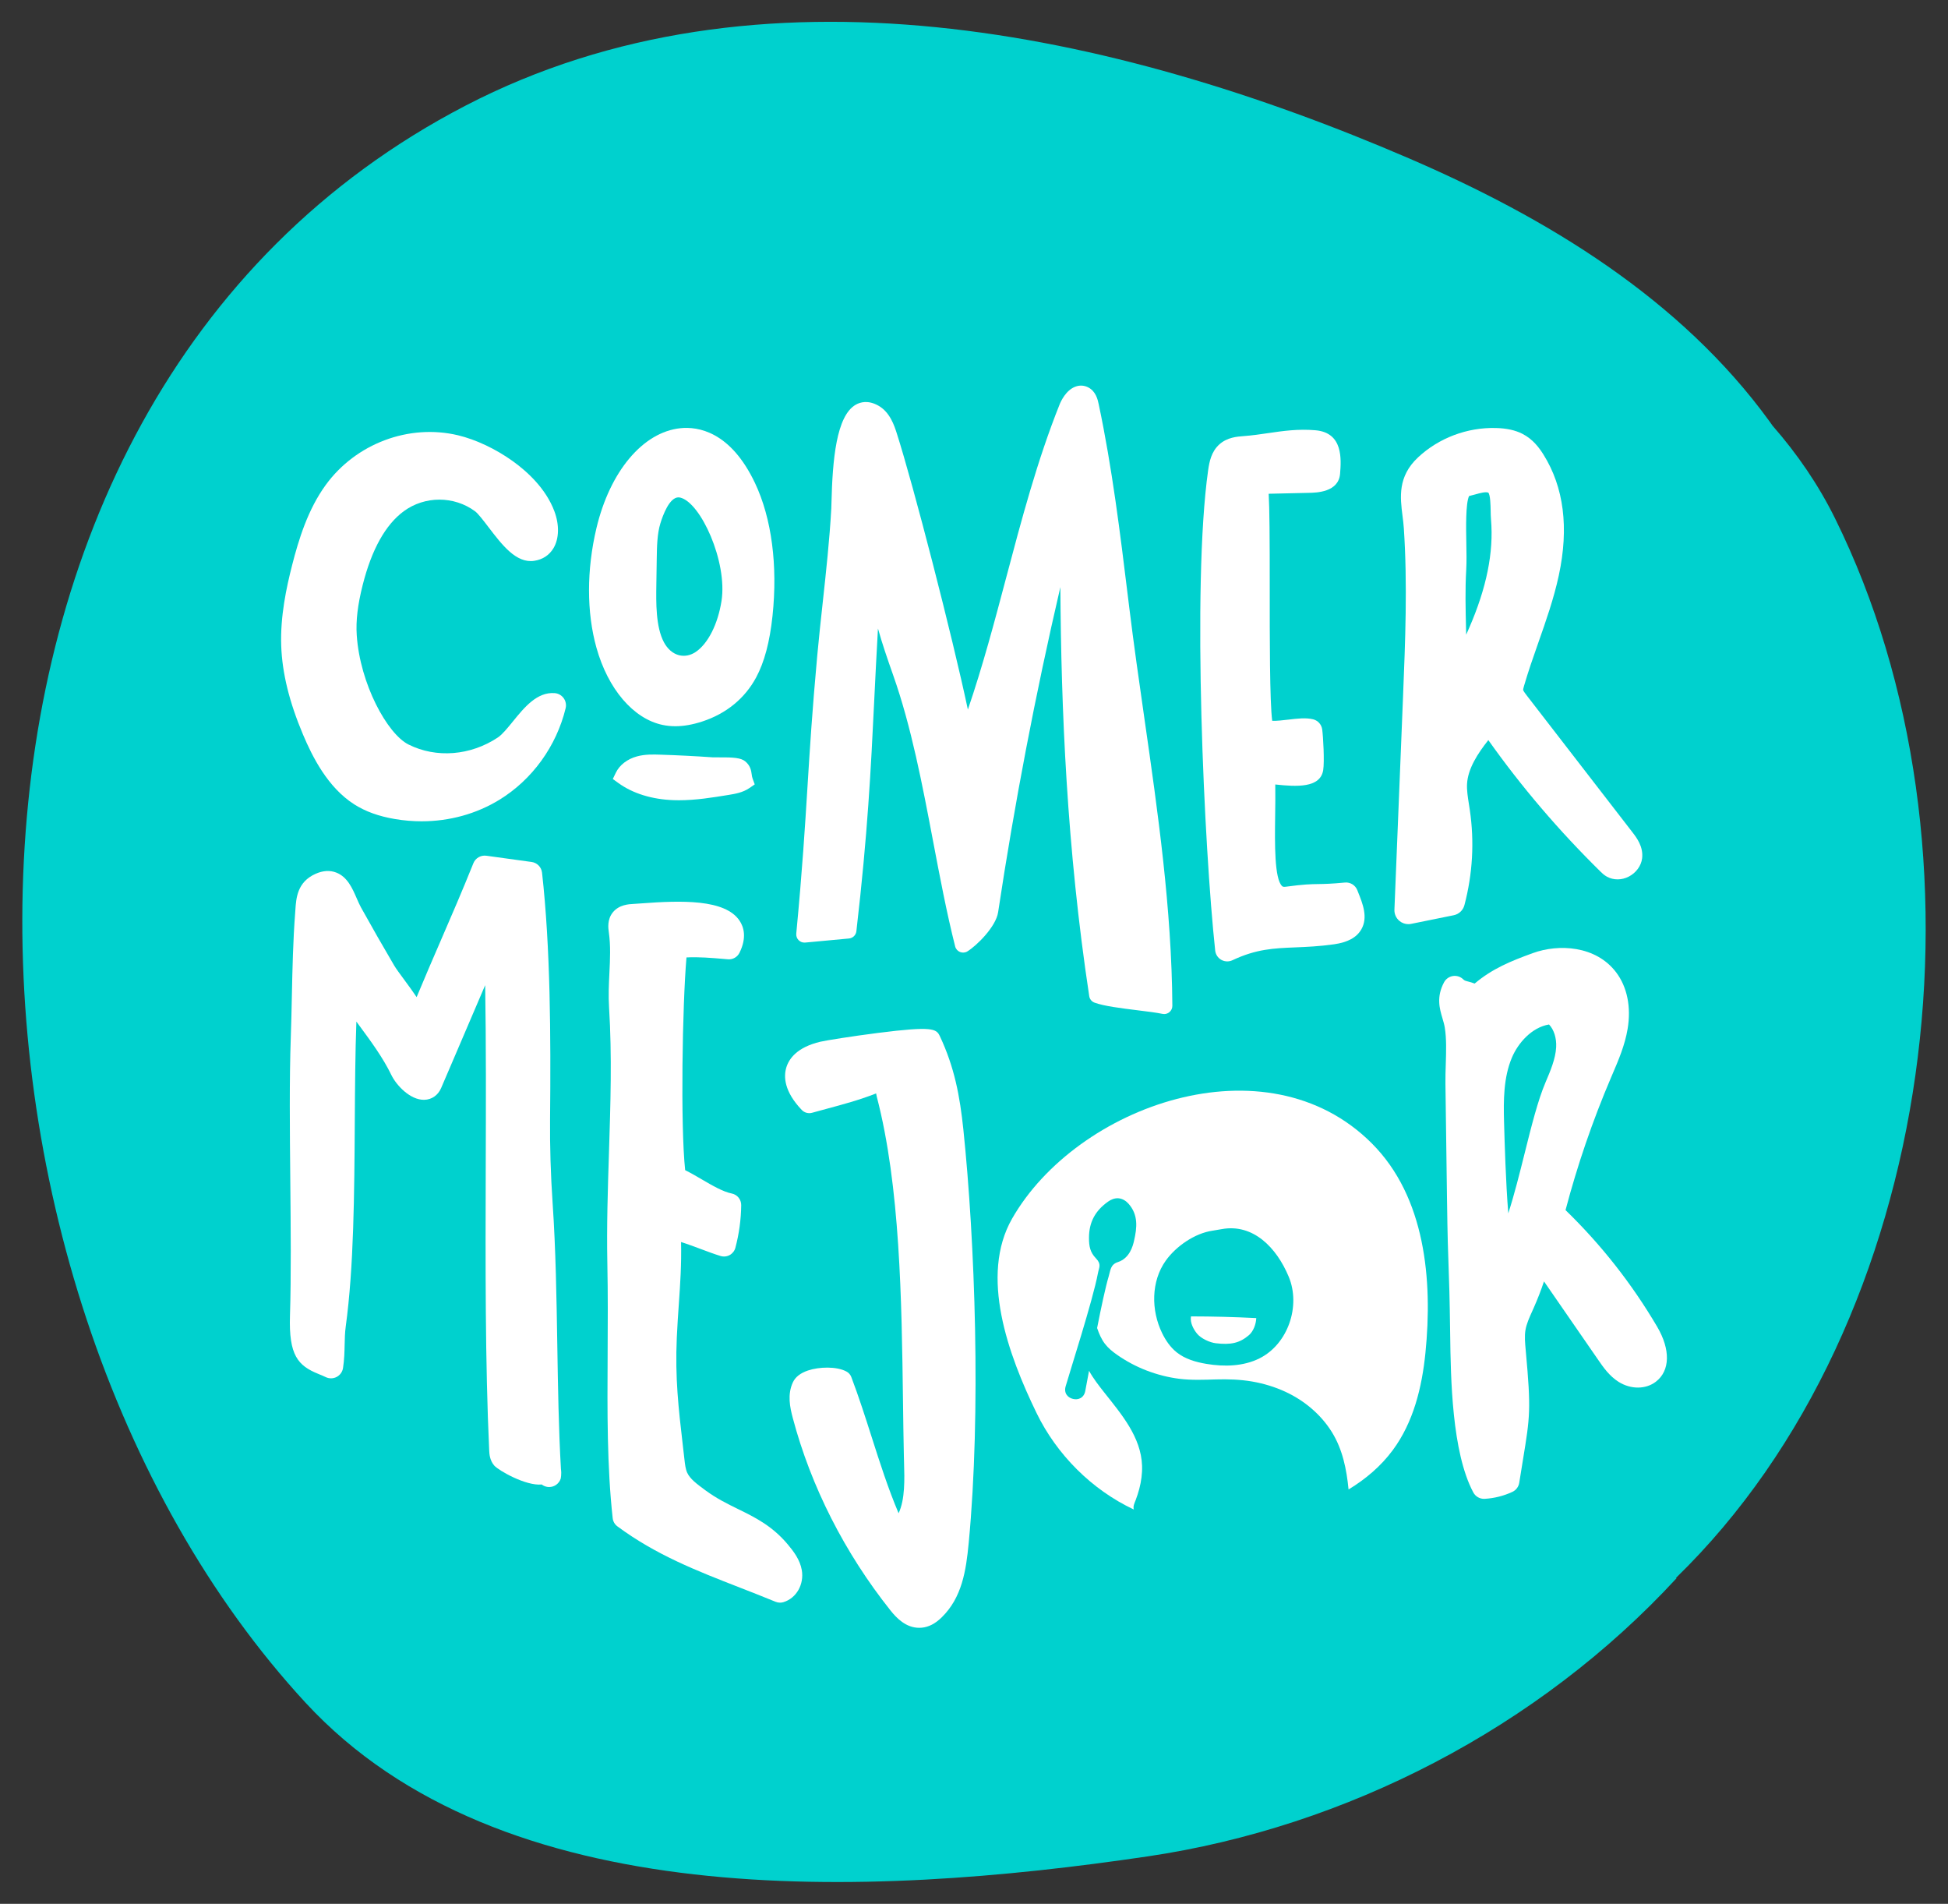 <?xml version="1.0" encoding="iso-8859-1"?>
<!-- Generator: Adobe Illustrator 17.0.0, SVG Export Plug-In . SVG Version: 6.00 Build 0)  -->
<!DOCTYPE svg PUBLIC "-//W3C//DTD SVG 1.1//EN" "http://www.w3.org/Graphics/SVG/1.1/DTD/svg11.dtd">
<svg version="1.1" xmlns="http://www.w3.org/2000/svg" xmlns:xlink="http://www.w3.org/1999/xlink" x="0px" y="0px"
	 width="154.57px" height="151.032px" viewBox="0 0 154.57 151.032" style="enable-background:new 0 0 154.57 151.032;"
	 xml:space="preserve">
<rect x="0" y="0" width="154.57" height="151.032" fill="#333333" stroke="none"/>
<g id="Layer_1">
	<g>
		<path style="fill:#00D1CE;" d="M36.951,8.374C-9.082,32.249-6.275,102.027,24.247,135.079
			c15.484,16.767,44.509,15.486,66.807,12.192c15.763-2.329,31.041-10.202,41.987-22.081c-0.022,0-0.044-0.003-0.066-0.004
			c20.967-20.377,25.51-58.003,12.638-84.049c-1.326-2.684-3.006-5.13-4.965-7.367c-0.077-0.109-0.152-0.219-0.231-0.328
			c-7.08-9.756-17.693-16.172-28.638-20.888C88.329,2.454,60.177-3.672,36.951,8.374"/>
		<g>
			<path style="fill:#FFFFFF;" d="M44.726,55.386c-0.165-0.229-0.422-0.375-0.703-0.399h0c-1.405-0.116-2.421,1.134-3.322,2.242
				c-0.417,0.513-0.849,1.044-1.195,1.274c-2.174,1.447-4.891,1.661-7.091,0.56c-1.691-0.848-3.854-4.823-4.108-8.678
				c-0.076-1.145,0.075-2.41,0.473-3.983c0.711-2.81,1.807-4.777,3.257-5.845c1.668-1.228,3.993-1.227,5.656,0.002
				c0.244,0.18,0.68,0.752,1.067,1.259c1.083,1.419,2.202,2.883,3.624,2.673c0.676-0.1,1.208-0.451,1.54-1.014
				c0.444-0.753,0.468-1.846,0.064-2.923c-0.679-1.809-2.167-3.156-3.296-3.968c-1.346-0.967-2.929-1.715-4.344-2.054
				c-3.898-0.931-8.122,0.658-10.511,3.952c-1.41,1.943-2.136,4.307-2.661,6.363c-0.445,1.746-0.946,4.05-0.862,6.39
				c0.077,2.164,0.643,4.465,1.73,7.038c0.732,1.732,1.95,4.19,4.067,5.537c0.891,0.567,1.948,0.948,3.232,1.164
				c0.698,0.118,1.408,0.178,2.11,0.178c2.217,0,4.353-0.591,6.176-1.709c2.607-1.599,4.522-4.248,5.255-7.266
				C44.948,55.905,44.891,55.616,44.726,55.386"/>
			<path style="fill:#FFFFFF;" d="M52.558,57.505c0.333,0.072,0.676,0.107,1.031,0.107c0.657,0,1.357-0.123,2.116-0.369
				c1.907-0.618,3.391-1.828,4.291-3.497c0.656-1.218,1.082-2.818,1.302-4.891c0.423-3.999-0.068-7.734-1.381-10.515
				c-1.953-4.136-4.554-4.514-5.93-4.37c-2.977,0.311-5.592,3.425-6.662,7.934c-0.784,3.307-0.784,6.672,0.001,9.476
				C48.244,54.663,50.249,57.01,52.558,57.505 M52.08,46.38l0.032-2.087c0.014-0.908,0.03-1.936,0.29-2.78
				c0.196-0.637,0.714-2.057,1.435-2.057c0.041,0,0.084,0.005,0.127,0.015c1.634,0.376,3.77,5.098,3.287,8.2
				c-0.287,1.842-1.073,3.394-2.052,4.052c-0.41,0.275-0.878,0.366-1.317,0.256c-0.489-0.123-0.916-0.49-1.204-1.033
				C52.029,49.721,52.058,47.799,52.08,46.38"/>
			<path style="fill:#FFFFFF;" d="M59.142,60.406c-0.346-0.289-0.94-0.334-2.14-0.324c-0.181,0.001-0.367,0.003-0.446-0.002
				c-1.393-0.097-2.8-0.168-4.184-0.212c-0.527-0.017-1.183-0.038-1.823,0.136c-0.774,0.209-1.39,0.685-1.688,1.304l-0.236,0.491
				l0.441,0.319c1.145,0.829,2.662,1.299,4.387,1.36c0.141,0.005,0.282,0.007,0.422,0.007c1.348,0,2.671-0.217,3.954-0.426
				c0.496-0.081,1.115-0.182,1.643-0.547l0.414-0.285l-0.172-0.473c-0.04-0.11-0.054-0.213-0.07-0.332
				C59.608,61.154,59.553,60.749,59.142,60.406"/>
			<path style="fill:#FFFFFF;" d="M89.602,48.177l-0.102-0.831c-0.618-5.049-1.257-10.269-2.323-15.292
				c-0.07-0.328-0.215-1.012-0.833-1.325c-0.324-0.164-0.676-0.183-1.018-0.054c-0.749,0.282-1.149,1.159-1.253,1.42
				c-1.768,4.421-3.019,9.143-4.229,13.709c-0.922,3.478-1.869,7.054-3.045,10.488c-1.238-5.844-4.333-17.845-5.648-21.936
				c-0.186-0.58-0.533-1.66-1.456-2.177c-0.801-0.448-1.414-0.288-1.789-0.076c-1.555,0.886-1.848,4.418-1.93,7.757
				c-0.006,0.224-0.01,0.398-0.016,0.504c-0.138,2.469-0.411,4.976-0.675,7.401c-0.152,1.397-0.31,2.842-0.44,4.267
				c-0.399,4.358-0.589,7.414-0.772,10.37c-0.201,3.234-0.409,6.577-0.891,11.662c-0.018,0.192,0.049,0.382,0.184,0.519
				c0.135,0.137,0.323,0.207,0.516,0.192c0.377-0.03,1.059-0.096,1.742-0.162c0.678-0.066,1.357-0.132,1.731-0.161
				c0.31-0.025,0.56-0.265,0.596-0.574c0.903-7.776,1.151-12.86,1.413-18.242c0.09-1.843,0.182-3.721,0.3-5.775
				c0.331,1.186,0.735,2.365,1.215,3.725c1.435,4.065,2.31,8.681,3.158,13.144c0.53,2.791,1.077,5.676,1.751,8.348
				c0.05,0.201,0.194,0.366,0.385,0.444c0.192,0.079,0.41,0.061,0.586-0.047c0.736-0.451,2.265-1.954,2.438-3.103
				c1.301-8.621,2.958-17.275,4.94-25.795c0.06,9.655,0.507,20.683,2.291,32.449c0.036,0.235,0.196,0.432,0.419,0.514
				c0.748,0.276,2.115,0.445,3.436,0.609c0.774,0.095,1.505,0.186,1.953,0.282c0.045,0.01,0.091,0.015,0.136,0.015
				c0.148,0,0.294-0.051,0.411-0.146c0.153-0.124,0.242-0.312,0.24-0.509c-0.051-7.71-1.151-15.369-2.215-22.775
				C90.394,54.125,89.965,51.137,89.602,48.177"/>
			<path style="fill:#FFFFFF;" d="M107.698,70.613c-0.159-0.397-0.562-0.641-0.985-0.6c-1.111,0.105-1.636,0.113-2.099,0.12
				c-0.614,0.009-1.145,0.016-2.601,0.213c-0.194,0.026-0.245-0.02-0.273-0.045c-0.627-0.555-0.588-3.423-0.56-5.518
				c0.012-0.839,0.023-1.699,0.01-2.55c1.663,0.18,3.568,0.299,3.802-1.132c0.111-0.679-0.001-2.693-0.079-3.24
				c-0.055-0.389-0.342-0.706-0.724-0.8c-0.567-0.139-1.248-0.058-1.969,0.028c-0.371,0.044-0.94,0.112-1.272,0.092
				c-0.201-1.464-0.198-6.76-0.197-10.364c0.002-4.308-0.017-6.482-0.083-7.647l3.197-0.073c0.582-0.011,2.352-0.044,2.468-1.514
				c0.089-1.14,0.256-3.261-1.957-3.451c-1.382-0.119-2.587,0.057-3.752,0.228c-0.623,0.091-1.268,0.186-1.943,0.236
				c-0.518,0.039-1.301,0.097-1.923,0.653c-0.638,0.571-0.798,1.369-0.897,2.073c-1.296,9.199-0.308,29.985,0.562,38.086
				c0.034,0.31,0.215,0.584,0.486,0.737c0.146,0.082,0.309,0.123,0.472,0.123c0.14,0,0.28-0.031,0.41-0.092
				c1.894-0.892,3.259-0.949,4.987-1.02c0.89-0.037,1.898-0.079,3.075-0.245c1.086-0.154,1.794-0.54,2.164-1.18
				c0.551-0.954,0.115-2.037-0.27-2.993L107.698,70.613z"/>
			<path style="fill:#FFFFFF;" d="M116.2,71.803c0.653-2.482,0.797-5.023,0.427-7.55c-0.022-0.153-0.047-0.306-0.071-0.459
				c-0.091-0.573-0.177-1.115-0.148-1.615c0.07-1.202,0.841-2.398,1.688-3.467c2.611,3.687,5.607,7.198,8.921,10.453
				c0.098,0.097,0.262,0.258,0.5,0.388c0.519,0.281,1.163,0.277,1.724-0.012c0.579-0.298,0.984-0.852,1.057-1.445
				c0.115-0.931-0.443-1.653-0.777-2.085l0,0l-8.35-10.805c-0.095-0.123-0.293-0.379-0.313-0.468
				c-0.004-0.066,0.054-0.269,0.08-0.356c0.329-1.133,0.734-2.287,1.126-3.402c0.606-1.723,1.232-3.504,1.625-5.336
				c0.811-3.773,0.401-6.997-1.217-9.581c-0.34-0.543-0.837-1.22-1.666-1.645c-0.565-0.29-1.254-0.442-2.106-0.464
				c-2.278-0.062-4.535,0.789-6.183,2.332c-1.625,1.522-1.416,3.174-1.231,4.632c0.041,0.322,0.083,0.654,0.105,0.981
				c0.298,4.443,0.114,8.994-0.065,13.42l-0.681,16.844c-0.014,0.339,0.129,0.666,0.388,0.886c0.202,0.172,0.456,0.264,0.717,0.264
				c0.073,0,0.146-0.007,0.22-0.022l3.382-0.686C115.764,72.521,116.093,72.211,116.2,71.803 M116.349,43.011
				c-0.021-1.095-0.059-3.085,0.219-3.66c0.171-0.04,0.333-0.085,0.492-0.129c0.414-0.115,0.806-0.223,1.031-0.143
				c0.167,0.162,0.182,1.036,0.189,1.409c0.004,0.258,0.009,0.502,0.029,0.739c0.218,2.592-0.348,5.397-1.73,8.577
				c-0.084,0.194-0.164,0.375-0.24,0.547c-0.003-0.135-0.006-0.271-0.01-0.405c-0.04-1.642-0.077-3.193,0.013-4.746
				C116.379,44.557,116.364,43.806,116.349,43.011"/>
			<path style="fill:#FFFFFF;" d="M44.221,106.73c-0.06-3.746-0.122-7.619-0.369-11.24c-0.157-2.297-0.226-4.563-0.205-6.732
				c0.063-6.62,0.03-13.568-0.637-19.53c-0.049-0.438-0.389-0.787-0.826-0.847l-3.596-0.496c-0.438-0.059-0.861,0.185-1.026,0.596
				c-0.878,2.187-1.736,4.167-2.566,6.082c-0.628,1.451-1.272,2.936-1.937,4.539c-0.29-0.433-0.63-0.9-1.004-1.406
				c-0.323-0.436-0.628-0.849-0.773-1.095c-0.892-1.515-1.778-3.067-2.636-4.61c-0.117-0.21-0.226-0.462-0.342-0.728
				c-0.346-0.797-0.738-1.7-1.623-2.042c-0.507-0.196-1.063-0.161-1.653,0.105c-1.444,0.65-1.528,1.919-1.59,2.845l-0.018,0.261
				c-0.168,2.187-0.215,4.415-0.261,6.57c-0.023,1.081-0.046,2.198-0.085,3.289c-0.118,3.338-0.078,7.412-0.04,11.352
				c0.036,3.729,0.074,7.586-0.025,10.734c-0.099,3.138,0.624,3.965,2.282,4.63c0.181,0.073,0.368,0.148,0.551,0.238
				c0.275,0.135,0.598,0.131,0.87-0.011c0.272-0.142,0.46-0.405,0.507-0.708c0.102-0.662,0.115-1.26,0.128-1.839
				c0.011-0.5,0.021-0.972,0.088-1.461c0.643-4.712,0.681-10.54,0.717-16.176c0.018-2.822,0.036-5.532,0.127-8.006
				c0.073,0.1,0.147,0.2,0.221,0.3c0.931,1.263,1.894,2.569,2.557,3.941c0.391,0.807,1.492,1.989,2.609,1.964
				c0.593-0.014,1.092-0.362,1.336-0.931c0.306-0.716,0.693-1.618,1.123-2.619c0.718-1.673,1.58-3.68,2.373-5.545
				c0.076,4.644,0.061,9.594,0.045,14.422c-0.023,7.631-0.048,15.522,0.275,22.5c0.012,0.25,0.035,0.771,0.406,1.194
				c0.336,0.382,2.505,1.626,3.761,1.495c0.141,0.109,0.306,0.174,0.468,0.194c0.041,0.006,0.083,0.008,0.123,0.008
				c0.411,0,0.784-0.264,0.915-0.664c0.002-0.006,0.081-0.366,0.019-0.762C44.328,113.412,44.274,110.017,44.221,106.73"/>
			<path style="fill:#FFFFFF;" d="M62.511,122.523c-1.241-1.483-2.613-2.154-3.939-2.804c-0.84-0.411-1.709-0.837-2.59-1.486
				l-0.086-0.064c-0.588-0.433-1.143-0.842-1.369-1.338c-0.13-0.286-0.174-0.668-0.216-1.038l-0.124-1.072
				c-0.351-3.021-0.628-5.408-0.484-8.615c0.043-0.949,0.102-1.816,0.161-2.654c0.111-1.605,0.216-3.132,0.177-4.921
				c0.513,0.162,1.058,0.367,1.567,0.556c0.561,0.21,1.091,0.408,1.57,0.553c0.242,0.073,0.504,0.045,0.726-0.078
				c0.221-0.124,0.383-0.332,0.448-0.577c0.293-1.104,0.448-2.24,0.461-3.377c0.005-0.451-0.312-0.84-0.754-0.927
				c-0.689-0.136-1.546-0.636-2.374-1.12c-0.436-0.255-0.883-0.515-1.319-0.731c-0.379-3.554-0.223-13.048,0.104-16.876
				c0.98-0.05,1.959,0.034,2.983,0.121l0.308,0.026c0.384,0.034,0.746-0.173,0.916-0.517c0.602-1.217,0.333-2.059,0.001-2.551
				c-1.155-1.713-4.631-1.603-7.799-1.366c-0.25,0.019-0.459,0.035-0.614,0.042c-0.371,0.019-1.144,0.058-1.638,0.669
				c-0.462,0.571-0.364,1.261-0.317,1.593c0.15,1.059,0.099,2.107,0.045,3.215c-0.043,0.878-0.087,1.787-0.028,2.727
				c0.241,3.824,0.114,7.761-0.008,11.569c-0.092,2.851-0.186,5.799-0.128,8.696c0.05,2.498,0.037,4.923,0.023,7.268
				c-0.026,4.569-0.05,8.884,0.401,12.99c0.028,0.259,0.163,0.494,0.372,0.649c3.056,2.265,6.29,3.524,9.713,4.857
				c0.925,0.36,1.882,0.733,2.837,1.127c0.114,0.047,0.236,0.071,0.357,0.071c0.092,0,0.184-0.013,0.274-0.041
				c1.024-0.313,1.649-1.408,1.452-2.547C63.476,123.731,62.972,123.074,62.511,122.523"/>
			<path style="fill:#FFFFFF;" d="M74.577,82.203L74.577,82.203c-0.279-0.593-0.566-0.812-4.911-0.26
				c-2.027,0.258-4.135,0.595-4.567,0.697c-1.865,0.44-2.503,1.36-2.709,2.055c-0.214,0.719-0.175,1.885,1.227,3.357
				c0.211,0.221,0.527,0.308,0.821,0.225c0.388-0.108,0.774-0.212,1.159-0.316c1.268-0.341,2.579-0.695,3.863-1.196
				c0.02-0.008,0.039-0.016,0.058-0.024c0.014,0.088,0.03,0.171,0.051,0.252c1.858,7.112,1.977,16.164,2.082,24.151
				c0.02,1.53,0.039,2.974,0.07,4.36c0.004,0.169,0.009,0.344,0.014,0.522c0.039,1.334,0.086,2.915-0.433,4.021
				c-0.84-1.987-1.497-4.043-2.135-6.042c-0.499-1.562-1.015-3.176-1.617-4.765c-0.071-0.186-0.206-0.341-0.382-0.435
				c-0.795-0.427-2.179-0.377-3.057-0.082c-0.602,0.202-1.006,0.52-1.2,0.944c-0.441,0.96-0.234,1.96-0.005,2.821
				c1.44,5.429,4.122,10.71,7.755,15.272c0.478,0.6,1.222,1.375,2.275,1.375c0.066,0,0.134-0.003,0.203-0.009
				c0.553-0.052,1.07-0.318,1.578-0.814c1.614-1.575,1.938-3.697,2.149-5.917c0.987-10.366,0.498-23.938-0.425-32.791
				C76.162,86.95,75.739,84.676,74.577,82.203"/>
			<path style="fill:#FFFFFF;" d="M131.493,105.251L131.493,105.251c-1.999-3.399-4.443-6.509-7.271-9.252
				c0.938-3.559,2.143-7.074,3.586-10.458l0.13-0.306c0.489-1.14,0.994-2.318,1.211-3.613c0.29-1.732-0.033-3.325-0.911-4.485
				c-1.601-2.117-4.548-2.276-6.609-1.527c-1.735,0.631-3.208,1.226-4.618,2.417c-0.186-0.075-0.356-0.119-0.495-0.155
				c-0.255-0.066-0.318-0.088-0.405-0.175c-0.216-0.214-0.521-0.315-0.822-0.268c-0.301,0.045-0.563,0.23-0.706,0.498
				c-0.627,1.173-0.35,2.106-0.127,2.856c0.075,0.253,0.146,0.491,0.186,0.738c0.143,0.882,0.109,1.909,0.078,2.903
				c-0.017,0.51-0.034,1.038-0.027,1.544l0.125,9.19c0.042,3.076,0.085,4.237,0.126,5.359c0.041,1.112,0.083,2.262,0.124,5.314
				c0.048,3.499,0.127,9.356,1.835,12.563c0.168,0.316,0.496,0.511,0.85,0.511c0.019,0,0.038-0.001,0.057-0.002
				c0.761-0.044,1.499-0.229,2.193-0.55c0.292-0.135,0.498-0.407,0.547-0.725c0.11-0.701,0.209-1.304,0.296-1.834
				c0.561-3.426,0.648-3.952,0.225-8.59l-0.008-0.091c-0.052-0.57-0.102-1.109-0.021-1.593c0.081-0.489,0.306-0.987,0.543-1.514
				l0.12-0.268c0.301-0.679,0.572-1.376,0.808-2.083l4.322,6.255c0.386,0.559,0.867,1.255,1.601,1.716
				c0.968,0.607,2.154,0.602,2.953-0.013C132.522,108.743,132.562,107.07,131.493,105.251 M123.478,83.078
				c-0.051,0.928-0.454,1.87-0.842,2.782c-0.61,1.43-1.119,3.472-1.659,5.634c-0.395,1.582-0.819,3.28-1.298,4.76
				c-0.203-2.546-0.288-5.575-0.334-7.187l-0.002-0.076c-0.048-1.71-0.04-3.51,0.618-5.077c0.498-1.187,1.584-2.411,2.95-2.641
				C123.3,81.678,123.518,82.35,123.478,83.078"/>
			<path style="fill:#FFFFFF;" d="M108.861,90.714c-8.387-8.41-23.434-2.989-28.55,5.955c-2.595,4.537-0.316,10.789,1.94,15.432
				c1.595,3.282,4.367,6.077,7.716,7.65c-0.079-0.256,0.054-0.507,0.146-0.746c0.11-0.29,0.206-0.585,0.285-0.885
				c0.157-0.6,0.242-1.218,0.222-1.839c-0.074-2.281-1.653-4.112-2.998-5.813c-0.429-0.544-0.87-1.108-1.209-1.721
				c-0.138,0.749-0.243,1.324-0.296,1.583c-0.102,0.585-0.575,0.749-0.978,0.646c-0.407-0.092-0.752-0.454-0.575-1.021
				c0.283-1.01,2.16-6.829,2.553-8.942c0.088-0.474,0.306-0.71-0.163-1.196c-0.451-0.468-0.549-0.944-0.545-1.626
				c0.006-1.239,0.49-2.138,1.516-2.867c0.23-0.163,0.505-0.277,0.787-0.265c0.019,0.001,0.039,0.002,0.058,0.004
				c0.294,0.03,0.566,0.195,0.764,0.415c0.8,0.892,0.692,1.909,0.446,2.971c-0.09,0.389-0.338,1.368-1.279,1.674
				c-0.588,0.192-0.582,0.641-0.72,1.103c-0.264,0.883-0.606,2.493-0.927,4.126c0.006,0.016,0.01,0.032,0.016,0.048
				c0.145,0.421,0.325,0.837,0.595,1.195c0.261,0.345,0.604,0.624,0.956,0.871c0.731,0.514,1.527,0.939,2.361,1.259
				c0.834,0.32,1.708,0.545,2.594,0.656c0.968,0.12,1.937,0.078,2.909,0.05c0.961-0.028,1.916,0.003,2.865,0.165
				c0.909,0.156,1.798,0.425,2.636,0.811c1.497,0.69,2.819,1.793,3.693,3.198c0.853,1.373,1.173,2.966,1.326,4.556
				c1.362-0.826,2.571-1.852,3.509-3.12c1.643-2.219,2.313-4.979,2.589-7.694C113.693,101.528,113.092,94.957,108.861,90.714
				 M99.944,107.757c-1.284,0.643-2.797,0.678-4.213,0.442c-0.846-0.141-1.702-0.387-2.371-0.924
				c-0.502-0.403-0.872-0.949-1.153-1.527c-0.878-1.808-0.875-4.102,0.292-5.738c0.811-1.136,2.299-2.177,3.721-2.38l0.723-0.123
				c2.482-0.451,4.342,1.446,5.314,3.775C103.228,103.608,102.2,106.627,99.944,107.757"/>
			<path style="fill:#FFFFFF;" d="M94.971,105.786c0.322,0.403,1.032,0.719,1.497,0.774c1.189,0.142,1.895-0.009,2.631-0.641
				c0.354-0.305,0.56-0.857,0.584-1.354c-1.725-0.088-3.453-0.133-5.183-0.135C94.412,104.967,94.738,105.494,94.971,105.786"/>
		</g>
	</g>
</g>
<g id="Layer_2" style="display:none;">
</g>
<g id="Scroll" style="display:none;">
</g>
<g id="Grilla">
</g>
</svg>
